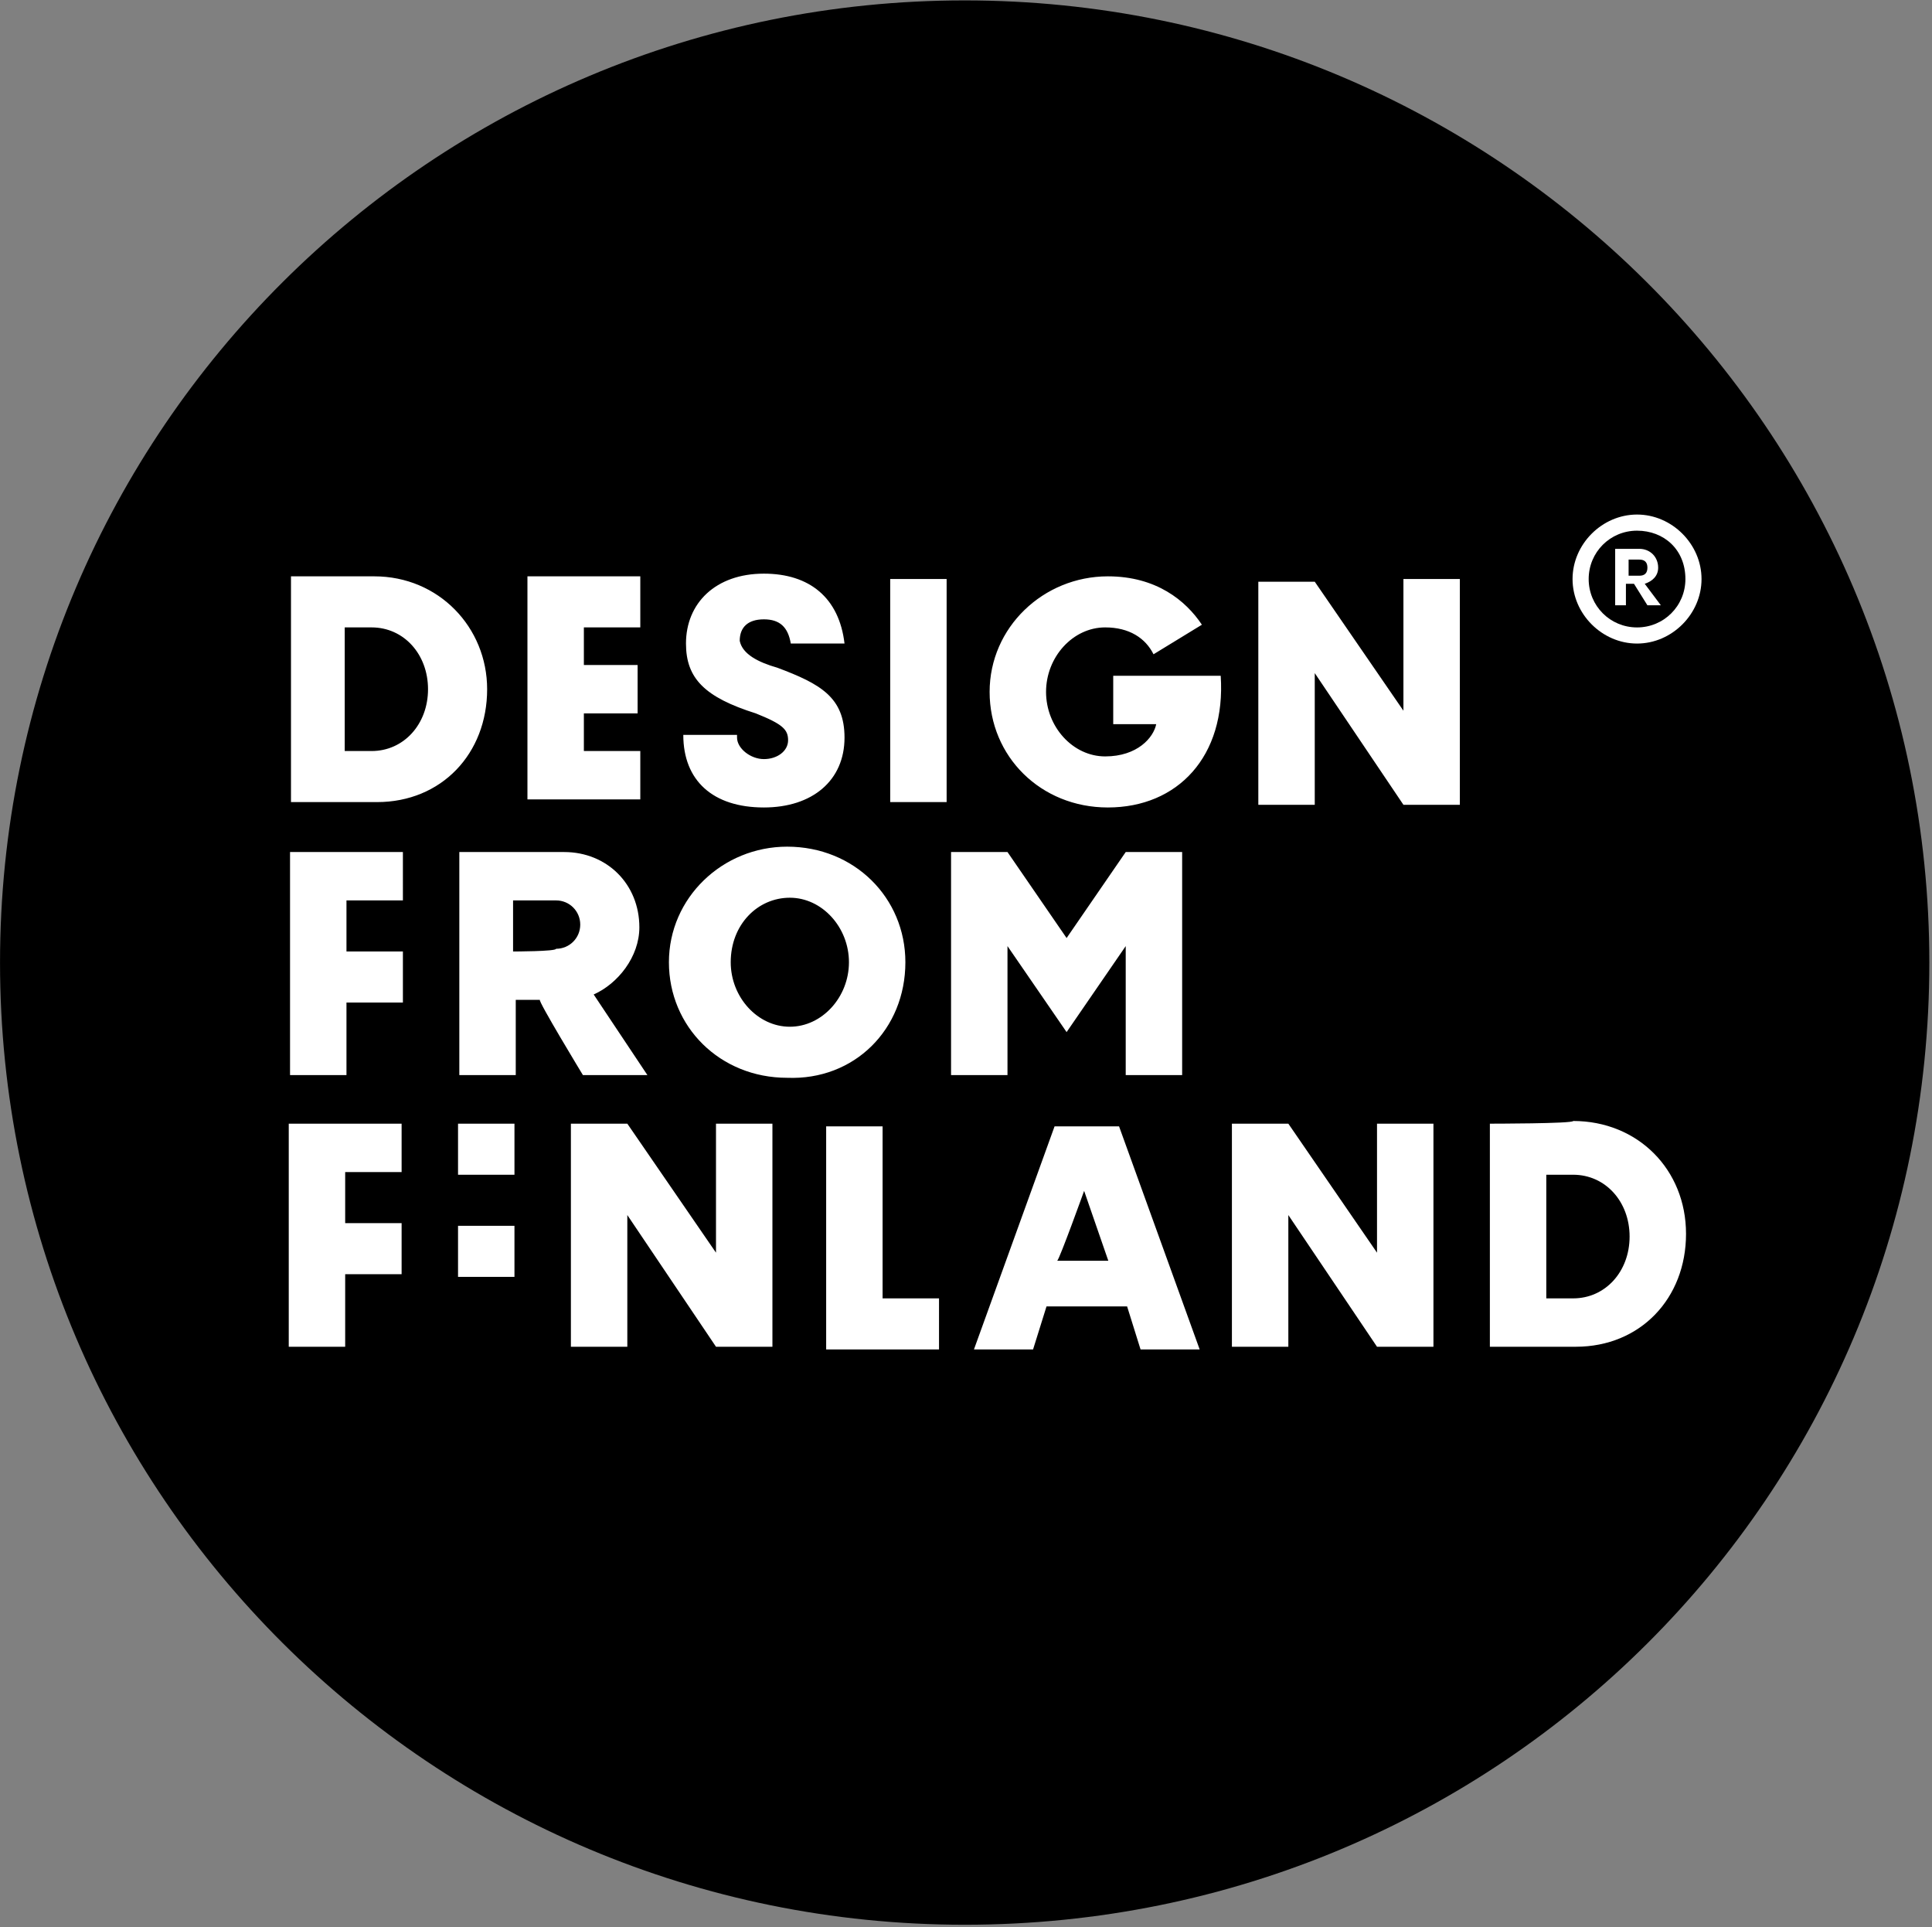 <?xml version="1.0" encoding="utf-8"?>
<!-- Generator: Adobe Illustrator 26.0.3, SVG Export Plug-In . SVG Version: 6.00 Build 0)  -->
<svg version="1.1" id="Layer_1" xmlns="http://www.w3.org/2000/svg" xmlns:xlink="http://www.w3.org/1999/xlink" x="0px" y="0px"
	 viewBox="0 0 71.9 71.7" style="enable-background:new 0 0 71.9 71.7;" xml:space="preserve">
<rect x="0" y="0" width="71.9" height="71.7" fill="#808080" stroke="none"/>
<style type="text/css">
	.st0{fill:#FFFFFF;}
</style>
<g id="g210">
	<g id="g216" transform="translate(129.501,756.215)">
		<path id="path218" d="M-93.6-684.6c19.9,0,35.9-16,35.9-35.8s-16.1-35.8-35.9-35.8s-35.9,16-35.9,35.8S-113.4-684.6-93.6-684.6"/>
	</g>
	<g id="g220" transform="translate(150.923,796.345)">
		<path id="path222" class="st0" d="M-88.2-774.8c0,1-0.8,1.8-1.8,1.8s-1.8-0.8-1.8-1.8c0-1,0.8-1.8,1.8-1.8S-88.2-775.9-88.2-774.8
			 M-87.6-774.8c0-1.3-1.1-2.4-2.4-2.4c-1.3,0-2.4,1.1-2.4,2.4s1.1,2.4,2.4,2.4C-88.7-772.4-87.6-773.5-87.6-774.8"/>
	</g>
	<g id="g224" transform="translate(149.209,796.921)">
		<path id="path226" class="st0" d="M-88.6-776.1h0.4c0.2,0,0.3,0.1,0.3,0.3c0,0.2-0.1,0.3-0.3,0.3h-0.4V-776.1z M-88.4-775.2
			l0.5,0.8h0.5l-0.6-0.8c0.3-0.1,0.5-0.3,0.5-0.6c0-0.4-0.3-0.7-0.7-0.7h-0.9v2.1h0.4v-0.8C-88.6-775.2-88.4-775.2-88.4-775.2z"/>
	</g>
	<g id="g228" transform="translate(146.746,774.909)">
		<path id="path230" class="st0" d="M-89.2-726.6v-4.6h1c1.2,0,2.1,1,2.1,2.3s-0.9,2.3-2.1,2.3H-89.2z M-91.3-733.1v8.3h3.2
			c2.4,0,4.1-1.8,4.1-4.2s-1.8-4.2-4.2-4.2C-88.2-733.1-91.3-733.1-91.3-733.1z M-93.4-733.1h-2.1v4.8l-3.3-4.8v0h0v0l0,0h-2.1v8.3
			h2.1v-4.9l3.3,4.9h2.1C-93.4-724.7-93.4-733.1-93.4-733.1z M-106.4-730.6l0.9,2.6h-1.9C-107.3-728.1-106.4-730.6-106.4-730.6z
			 M-104.8-726.3l0.5,1.6h2.2l-3-8.3h-2.4l-3,8.3h2.2l0.5-1.6C-107.9-726.3-104.8-726.3-104.8-726.3z M-111.8-726.6h-2.1v-6.4h-2.1
			v8.3h4.2C-111.8-724.7-111.8-726.6-111.8-726.6z M-118-733.1h-2.1v4.8l-3.3-4.8v0h0v0l0,0h-2.1v8.3h2.1v-4.9l3.3,4.9h2.1V-733.1z
			 M-127.6-729.3h-2.1v1.9h2.1V-729.3z M-129.7-731.2h2.1v-1.9h-2.1V-731.2z M-131.8-733.1h-4.2v8.3h2.1v-2.7h2.1v-1.9h-2.1v-1.9
			h2.1C-131.8-731.2-131.8-733.1-131.8-733.1z"/>
	</g>
	<g id="g232" transform="translate(135.894,788.202)">
		<path id="path234" class="st0" d="M-92-756.5H-94l-2.2,3.2l-2.2-3.2h-2.1v8.3h2.1v-4.8l2.2,3.2l2.2-3.2v4.8h2.1V-756.5z
			 M-104.3-752.4c0,1.3-1,2.4-2.2,2.4c-1.2,0-2.2-1.1-2.2-2.4c0-1.4,1-2.4,2.2-2.4C-105.3-754.8-104.3-753.7-104.3-752.4
			 M-102.2-752.4c0-2.4-1.9-4.3-4.4-4.3c-2.4,0-4.4,1.9-4.4,4.3c0,2.4,1.9,4.3,4.4,4.3C-104.1-748-102.2-749.9-102.2-752.4
			 M-116.8-752.8v-1.9h1.6c0.5,0,0.9,0.4,0.9,0.9c0,0.5-0.4,0.9-0.9,0.9C-115.2-752.8-116.8-752.8-116.8-752.8z M-114.2-748.2h2.4
			l-2-3c0.9-0.4,1.7-1.4,1.7-2.5c0-1.6-1.2-2.8-2.8-2.8h-3.9v8.3h2.1v-2.8h0.9C-115.9-751-114.2-748.2-114.2-748.2z M-120.9-756.5
			h-4.2v8.3h2.1v-2.7h2.1v-1.9h-2.1v-1.9h2.1C-120.9-754.7-120.9-756.5-120.9-756.5z"/>
	</g>
	<g id="g236" transform="translate(144.229,796.344)">
		<path id="path238" class="st0" d="M-89.9-774.8H-92v4.9l-3.3-4.8v0h0v0l0,0h-2.1v8.3h2.1v-4.9l3.3,4.9h2.1V-774.8z M-102.8-771.2
			v1.8h1.6c-0.1,0.5-0.7,1.2-1.9,1.2c-1.2,0-2.2-1.1-2.2-2.4c0-1.3,1-2.4,2.2-2.4c0.9,0,1.5,0.4,1.8,1l1.8-1.1
			c-0.6-0.9-1.7-1.8-3.5-1.8c-2.4,0-4.4,1.9-4.4,4.3c0,2.4,1.9,4.3,4.4,4.3c2.6,0,4.4-1.9,4.2-4.9
			C-98.9-771.2-102.8-771.2-102.8-771.2z M-111.1-766.5h2.1v-8.3h-2.1V-766.5z M-116.9-769h-1.9c0,1.7,1.1,2.7,3,2.7
			c1.8,0,3-1,3-2.6c0-1.5-0.9-2-2.5-2.6c-0.7-0.2-1.3-0.5-1.4-1c0-0.5,0.3-0.8,0.9-0.8c0.6,0,0.9,0.3,1,0.9h2
			c-0.2-1.7-1.3-2.6-3-2.6c-1.8,0-2.9,1.1-2.9,2.6c0,1.3,0.7,2,2.6,2.6c1,0.4,1.2,0.6,1.2,1c0,0.4-0.4,0.7-0.9,0.7
			c-0.5,0-1-0.4-1-0.8V-769z M-120.4-768.4h-2.1v-1.4h2v-1.8h-2v-1.4h2.1v-1.9h-4.2v8.3h4.2V-768.4z M-131.4-768.4v-4.6h1
			c1.2,0,2.1,1,2.1,2.3c0,1.3-0.9,2.3-2.1,2.3C-130.4-768.4-131.4-768.4-131.4-768.4z M-133.4-774.8v8.3h3.2c2.4,0,4.1-1.8,4.1-4.2
			c0-2.3-1.8-4.2-4.2-4.2H-133.4z"/>
	</g>
</g>
</svg>
